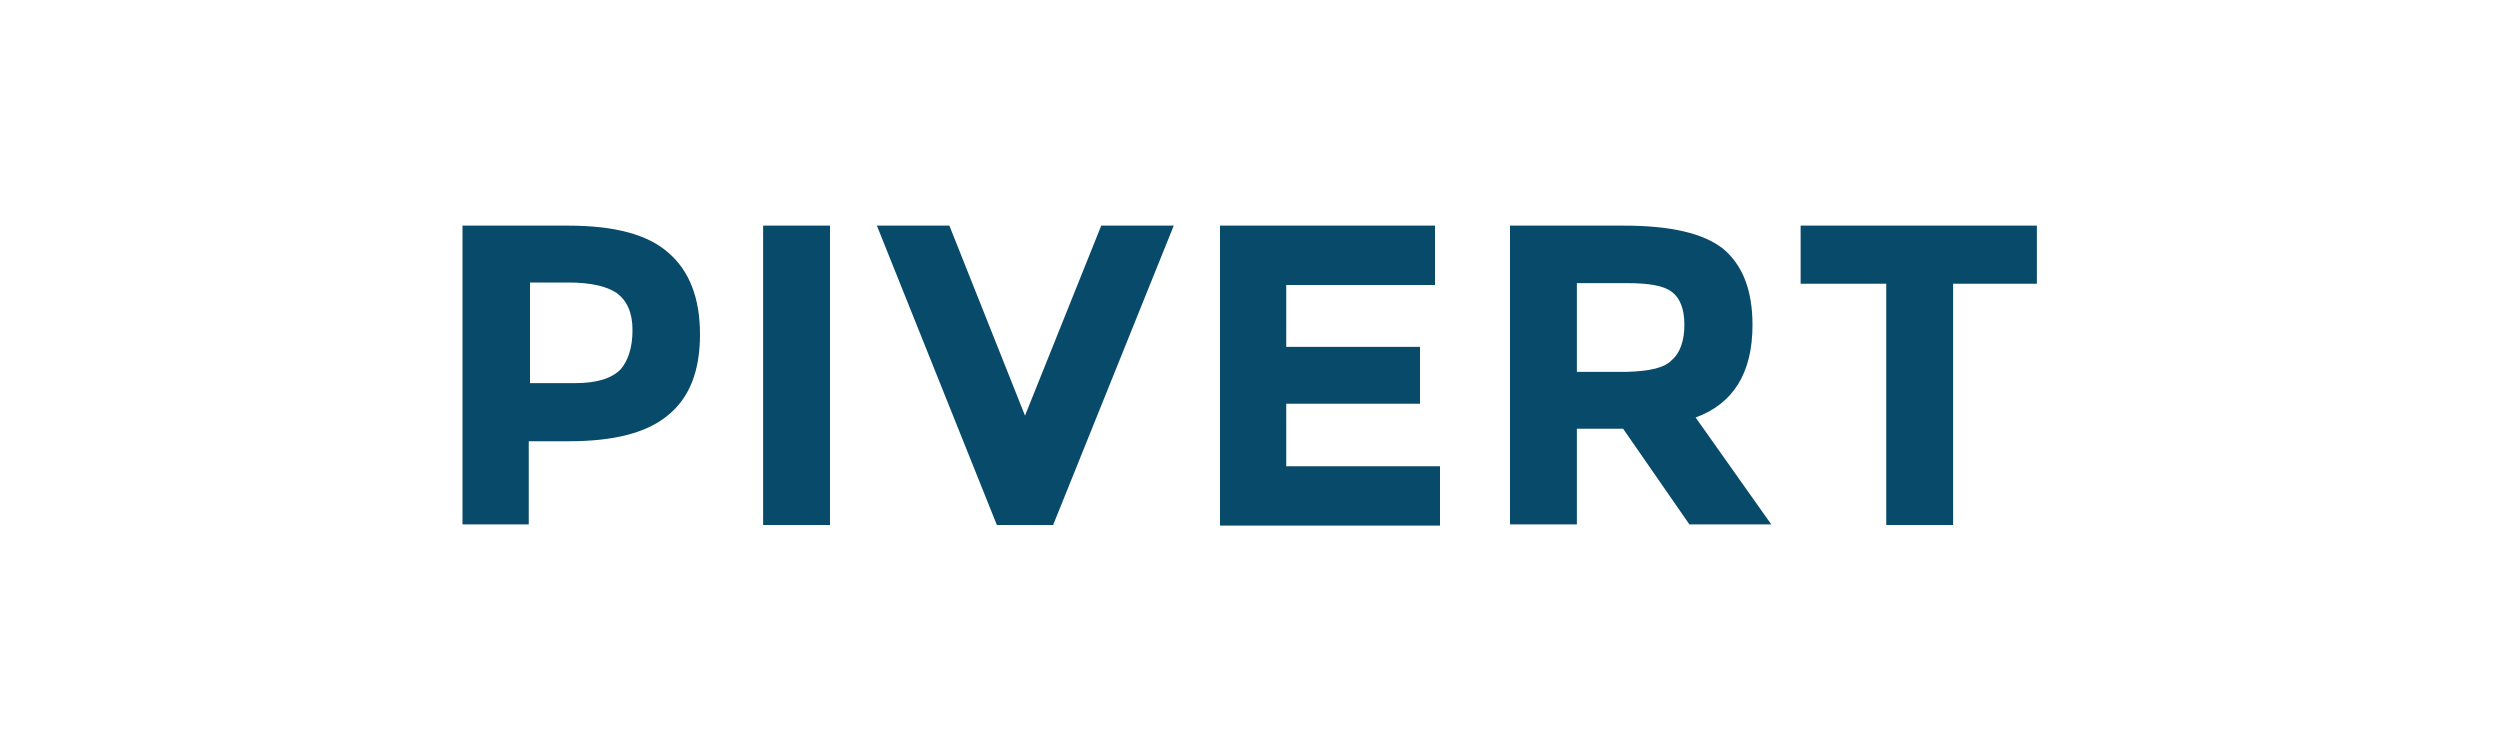 <svg xmlns="http://www.w3.org/2000/svg" viewBox="0 0 400 120" fill="#084a6a" xmlns:v="https://vecta.io/nano"><path d="M106.9 40.4c3.4 2.9 5.1 7.3 5.1 13.1 0 5.9-1.7 10.2-5.2 13-3.4 2.8-8.7 4.1-15.8 4.1h-6.4v13.3H74V36.1h16.9c7.4 0 12.7 1.4 16 4.3zm-7.6 18.7c1.2-1.4 1.9-3.5 1.9-6.3s-.9-4.7-2.5-5.9c-1.6-1.1-4.2-1.7-7.8-1.7h-6.1v16.1H92c3.4 0 5.8-.7 7.3-2.2zm22.8-23h10.7V84h-10.7V36.1zM164 66.5l12.2-30.4h11.6L168.5 84h-9l-19.2-47.9h11.6L164 66.5zm65.6-30.4v9.5h-23.8v9.9h21.4v9.1h-21.4v10h24.6v9.5h-35.2v-48h34.4zM280.4 52c0 7.7-3.1 12.6-9.1 14.8l12.1 17.1h-13.1l-10.6-15.3h-7.4v15.3h-10.7V36.1h18.2c7.5 0 12.7 1.2 15.9 3.7 3.1 2.6 4.7 6.6 4.7 12.2zm-12.9 5.6c1.3-1.1 2-3.1 2-5.6 0-2.6-.7-4.3-2-5.3s-3.7-1.4-7.2-1.4h-8v14.2h7.9c3.6-.1 6.1-.6 7.3-1.9zm45-12.2V84h-10.7V45.4h-13.7v-9.3h37.8v9.3h-13.4z"/></svg>
